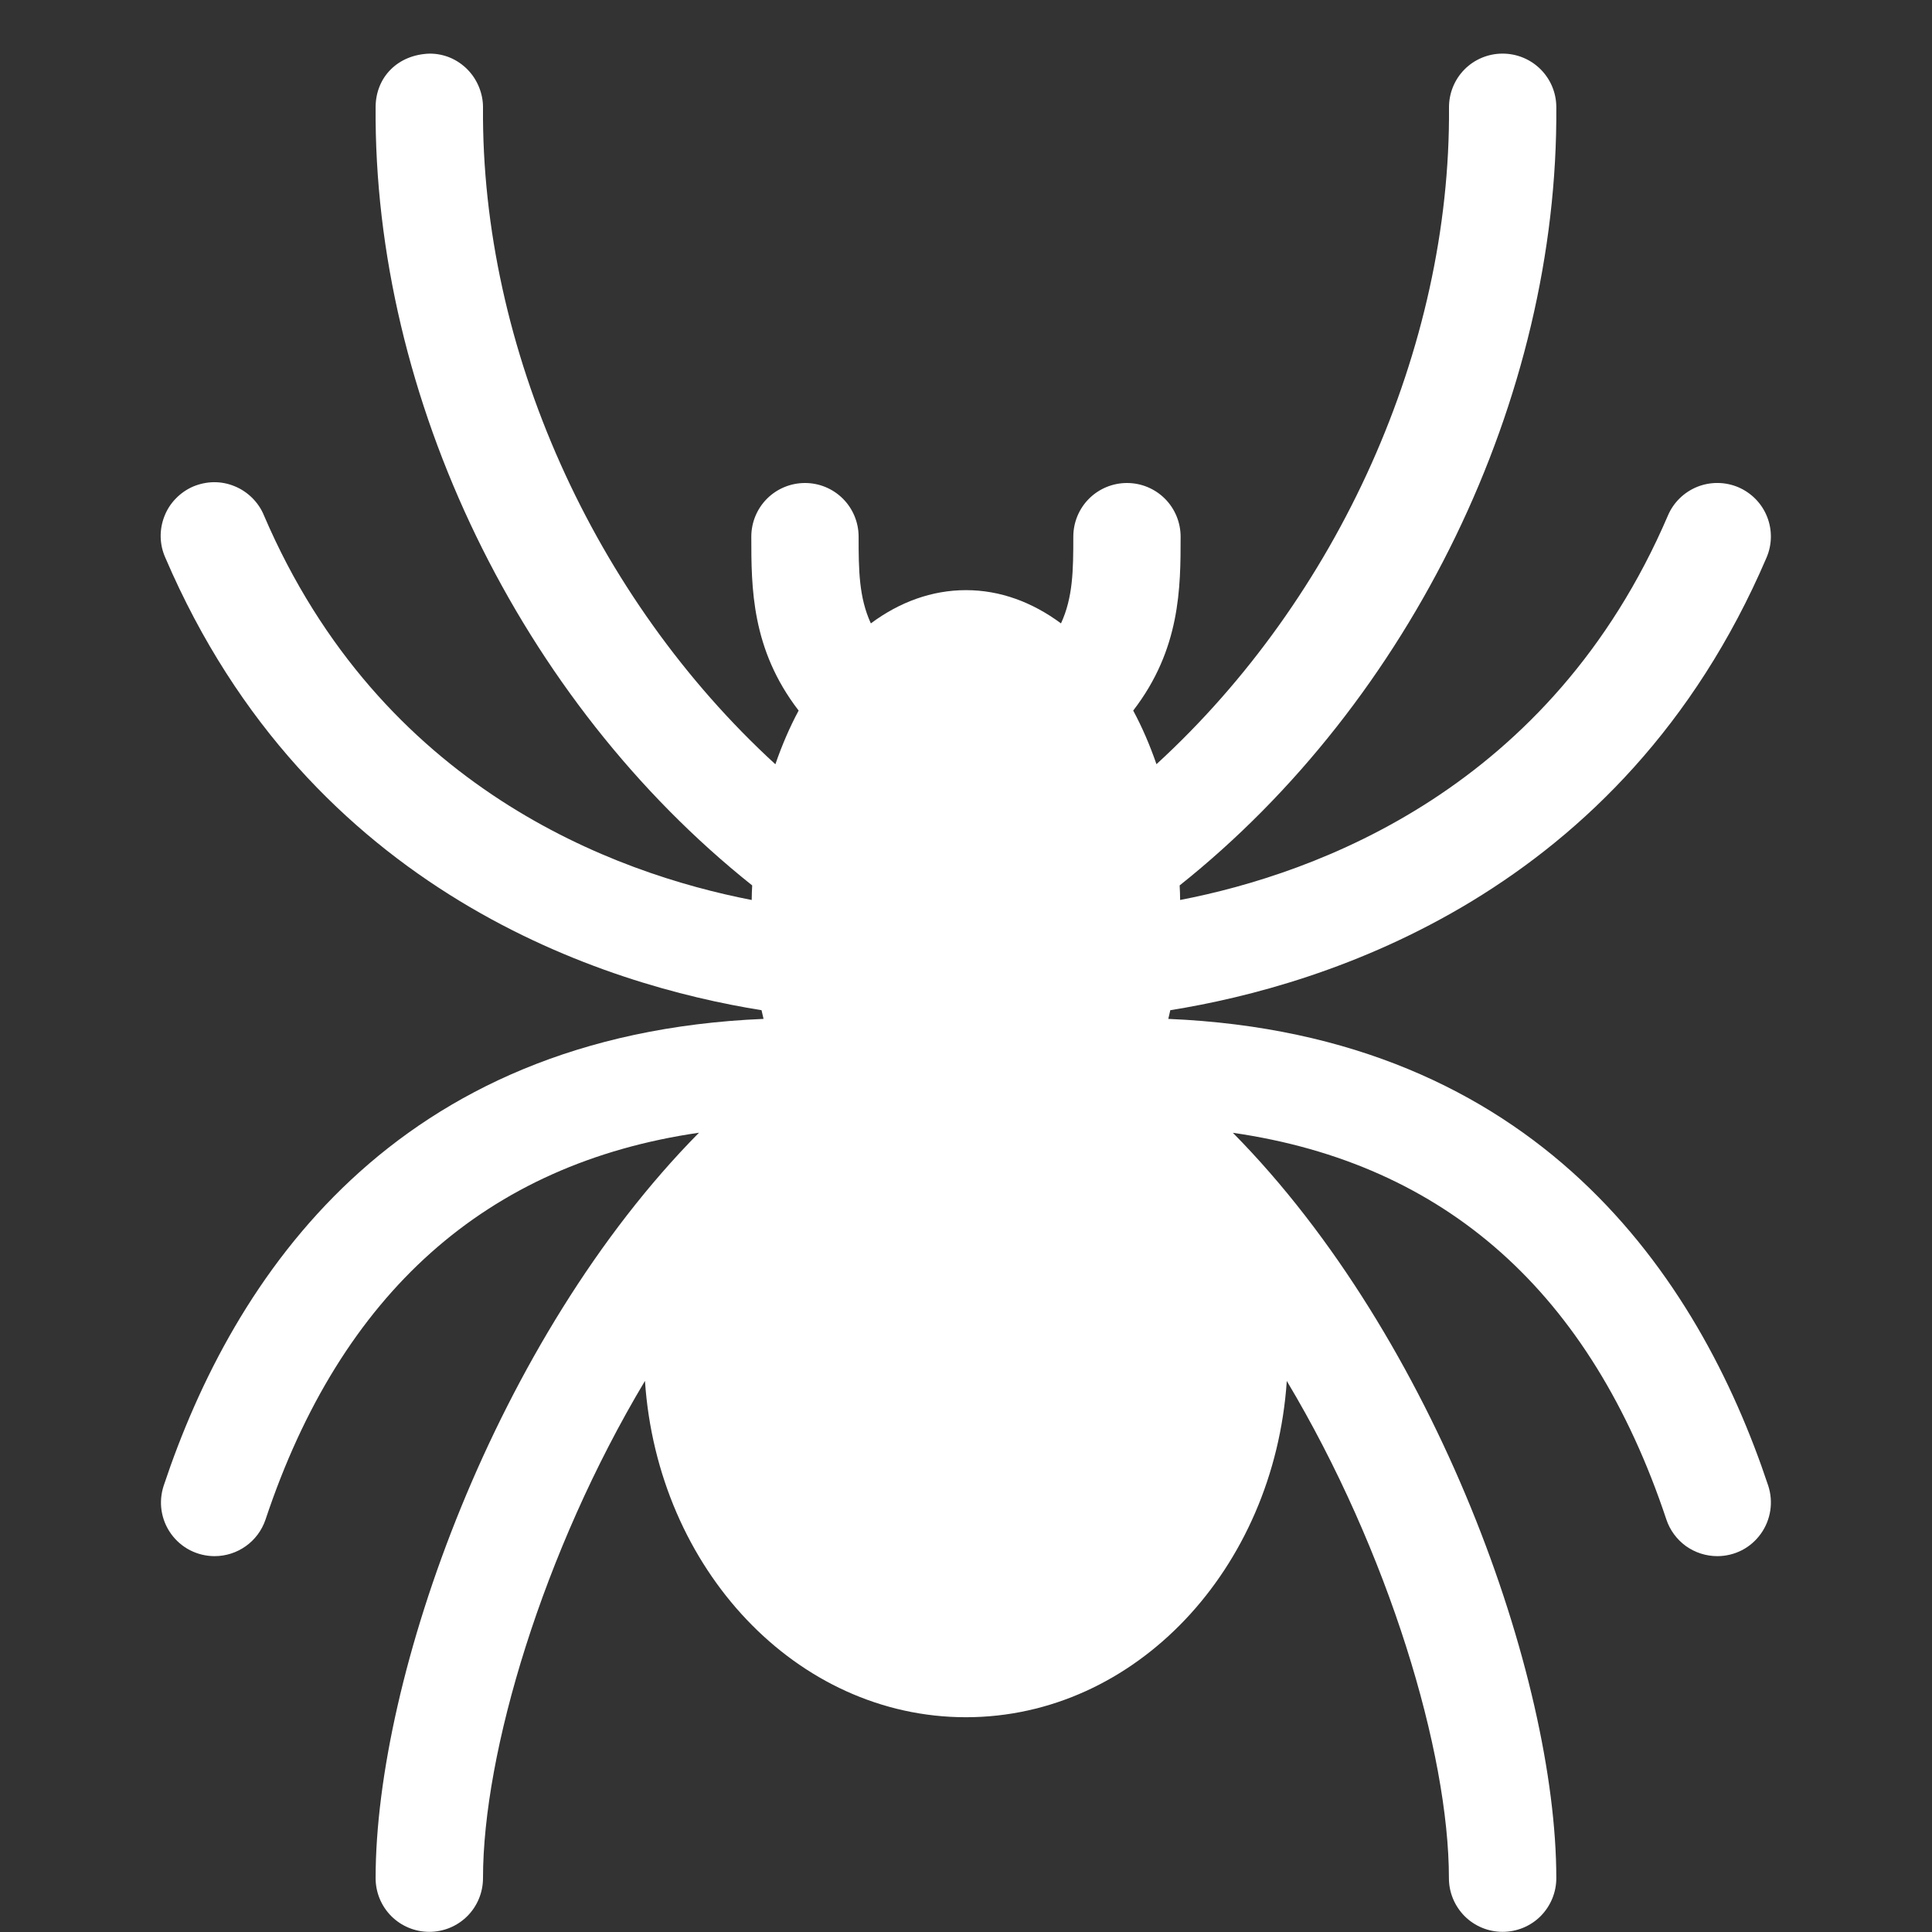 <svg width="24" height="24" viewBox="0 0 24 24" fill="none" xmlns="http://www.w3.org/2000/svg">
<rect x="0" y="0" width="24" height="24" fill="#333333" stroke="none"/>
<path d="M18.666 0.666C18.842 0.666 19.011 0.735 19.136 0.859C19.261 0.983 19.332 1.151 19.333 1.327C19.36 4.948 17.532 8.708 14.654 10.999C14.658 11.059 14.659 11.12 14.66 11.18C16.365 10.85 19.267 9.793 20.72 6.403C20.789 6.241 20.921 6.113 21.085 6.047C21.249 5.982 21.432 5.984 21.595 6.053C21.757 6.123 21.886 6.254 21.951 6.418C22.017 6.583 22.014 6.766 21.944 6.928C20.152 11.111 16.456 12.242 14.538 12.549C14.53 12.585 14.521 12.621 14.513 12.657C19.102 12.851 21.102 15.862 21.965 18.454C21.998 18.554 22.007 18.661 21.991 18.765C21.975 18.869 21.935 18.968 21.873 19.054C21.811 19.14 21.731 19.21 21.637 19.258C21.543 19.306 21.439 19.331 21.333 19.331C21.193 19.331 21.057 19.287 20.943 19.206C20.83 19.124 20.744 19.008 20.7 18.875C19.761 16.059 17.96 14.454 15.315 14.072C17.838 16.625 19.333 20.837 19.333 23.332C19.333 23.509 19.262 23.678 19.138 23.803C19.013 23.928 18.843 23.998 18.666 23.998C18.489 23.998 18.319 23.928 18.194 23.803C18.07 23.678 17.999 23.509 17.999 23.332C17.999 21.771 17.252 19.274 15.985 17.155C15.827 19.492 14.104 21.332 11.999 21.332C9.894 21.332 8.169 19.491 8.012 17.154C6.745 19.273 6 21.77 6 23.331C6 23.508 5.93 23.678 5.805 23.803C5.68 23.928 5.51 23.998 5.333 23.998C5.156 23.998 4.986 23.928 4.861 23.803C4.736 23.678 4.666 23.508 4.666 23.331C4.666 20.836 6.159 16.624 8.683 14.071C6.045 14.454 4.237 16.061 3.299 18.875C3.205 19.155 2.945 19.331 2.666 19.331C2.56 19.331 2.456 19.306 2.362 19.258C2.268 19.21 2.187 19.14 2.125 19.054C2.063 18.968 2.023 18.869 2.007 18.765C1.991 18.661 2.001 18.554 2.034 18.454C2.898 15.862 4.891 12.85 9.485 12.657C9.477 12.621 9.468 12.585 9.46 12.549C7.542 12.242 3.846 11.111 2.054 6.928C2.018 6.848 1.998 6.761 1.996 6.672C1.994 6.584 2.01 6.496 2.042 6.414C2.074 6.331 2.122 6.256 2.184 6.193C2.245 6.13 2.318 6.079 2.399 6.044C2.481 6.01 2.568 5.991 2.656 5.99C2.744 5.989 2.832 6.006 2.914 6.04C2.996 6.073 3.07 6.123 3.133 6.185C3.195 6.247 3.246 6.321 3.279 6.403C4.732 9.792 7.633 10.849 9.338 11.18C9.339 11.12 9.34 11.059 9.344 10.999C6.467 8.708 4.639 4.948 4.666 1.327C4.669 0.958 4.941 0.678 5.338 0.666C5.425 0.666 5.512 0.683 5.593 0.717C5.673 0.751 5.746 0.801 5.808 0.864C5.869 0.926 5.917 1 5.95 1.081C5.983 1.162 6.001 1.249 6 1.336C5.978 4.329 7.379 7.43 9.632 9.494C9.714 9.257 9.81 9.033 9.921 8.827C9.333 8.064 9.333 7.298 9.333 6.667C9.333 6.49 9.403 6.32 9.528 6.195C9.653 6.07 9.823 6 10 6C10.177 6 10.346 6.07 10.471 6.195C10.596 6.32 10.666 6.49 10.666 6.667C10.666 7.084 10.67 7.421 10.818 7.744C11.174 7.479 11.576 7.331 12 7.331C12.424 7.331 12.824 7.48 13.18 7.744C13.329 7.421 13.333 7.084 13.333 6.667C13.333 6.49 13.403 6.32 13.528 6.195C13.653 6.07 13.823 6 14 6C14.177 6 14.346 6.07 14.471 6.195C14.596 6.32 14.666 6.49 14.666 6.667C14.666 7.298 14.665 8.064 14.077 8.827C14.188 9.033 14.284 9.256 14.366 9.493C16.619 7.429 18.022 4.329 18 1.336C17.999 1.16 18.067 0.99 18.191 0.864C18.315 0.738 18.485 0.667 18.661 0.666H18.666Z" fill="white"/>
</svg>
